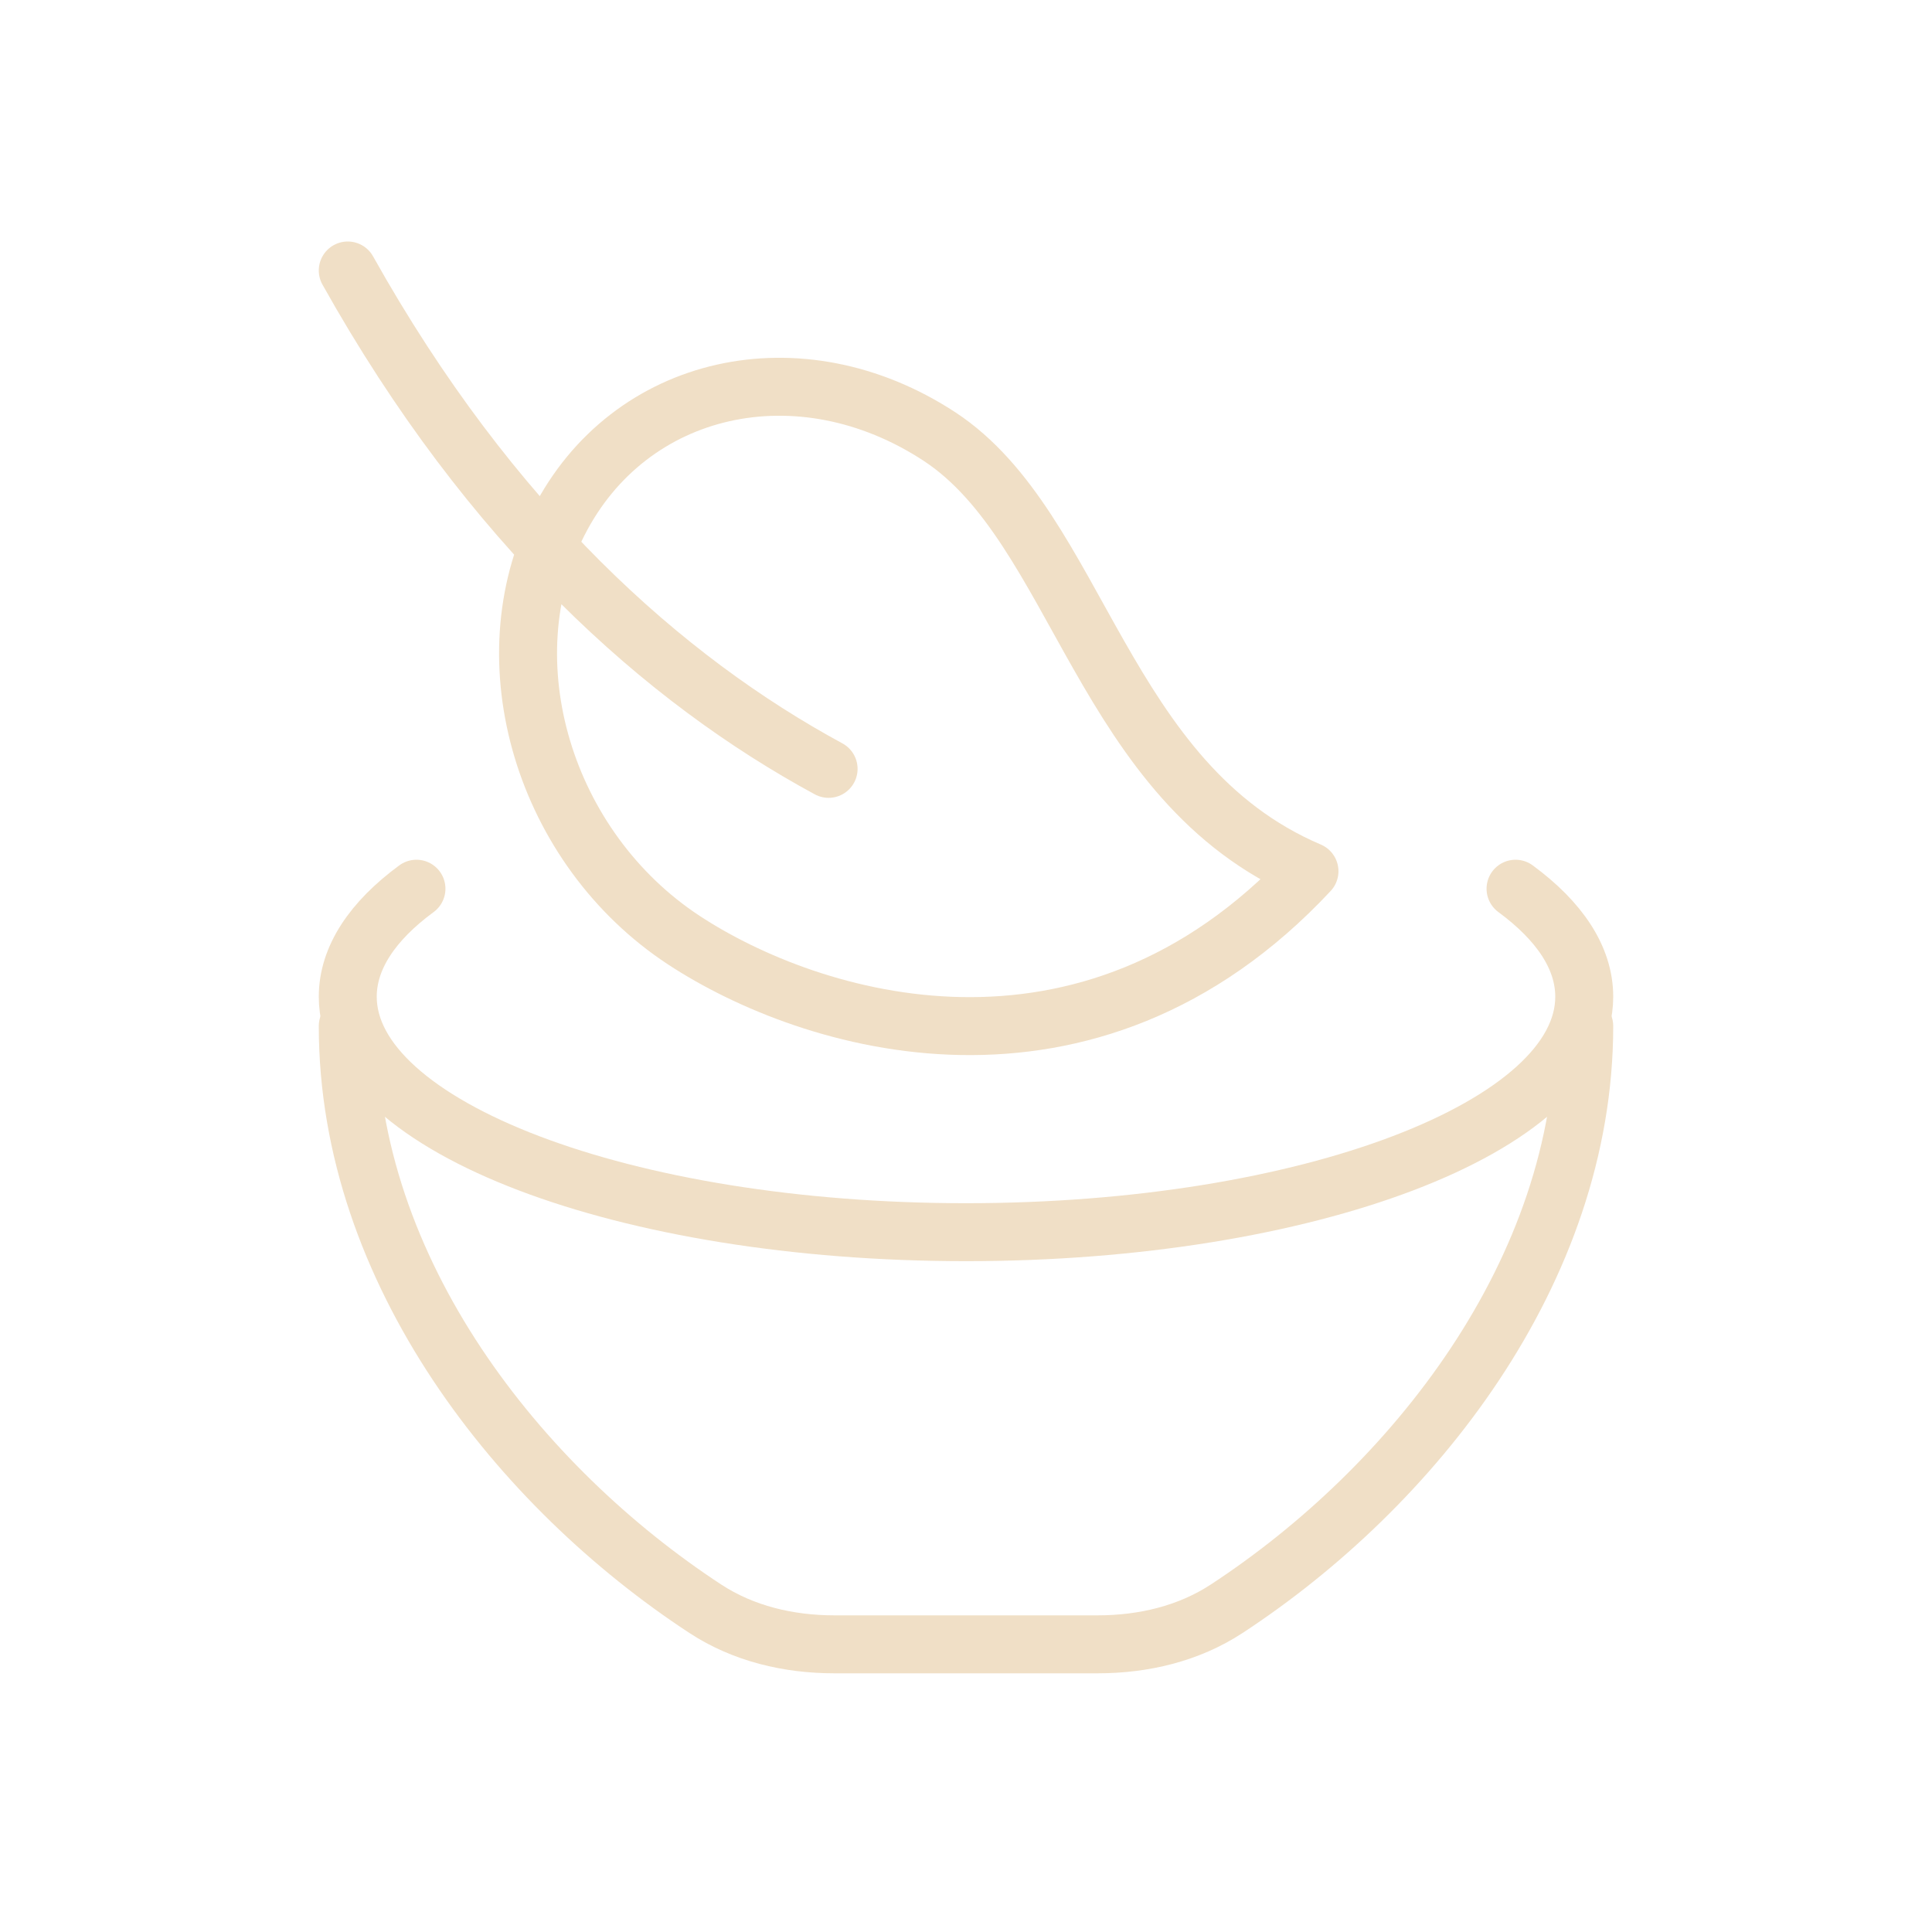 <svg width="50" height="50" viewBox="0 0 50 50" fill="none" xmlns="http://www.w3.org/2000/svg">
<path d="M21.444 19.898C17.188 17.592 12.698 13.604 9 7M24.317 11.3C20.698 8.927 16.284 9.919 14.456 13.517C12.628 17.116 14.081 21.956 17.699 24.332C20.973 26.481 28.141 28.703 33.889 22.547C28.502 20.253 27.933 13.676 24.317 11.3Z" stroke="#F0DFC6" stroke-width="1.5" stroke-linecap="round" stroke-linejoin="round"/>
<path d="M10.778 23C9.64 23.836 9 24.787 9 25.795C9 29.16 16.164 31.889 25 31.889C33.836 31.889 41 29.16 41 25.795C41 24.787 40.36 23.837 39.222 23" stroke="#F0DFC6" stroke-width="1.5" stroke-linecap="round"/>
<path d="M41 26.555C41 32.914 36.545 38.492 31.747 41.634C30.76 42.281 29.587 42.555 28.408 42.555H21.592C20.413 42.555 19.24 42.281 18.253 41.634C13.455 38.492 9 32.914 9 26.555" stroke="#F0DFC6" stroke-width="1.5" stroke-linecap="round"/>
</svg>
